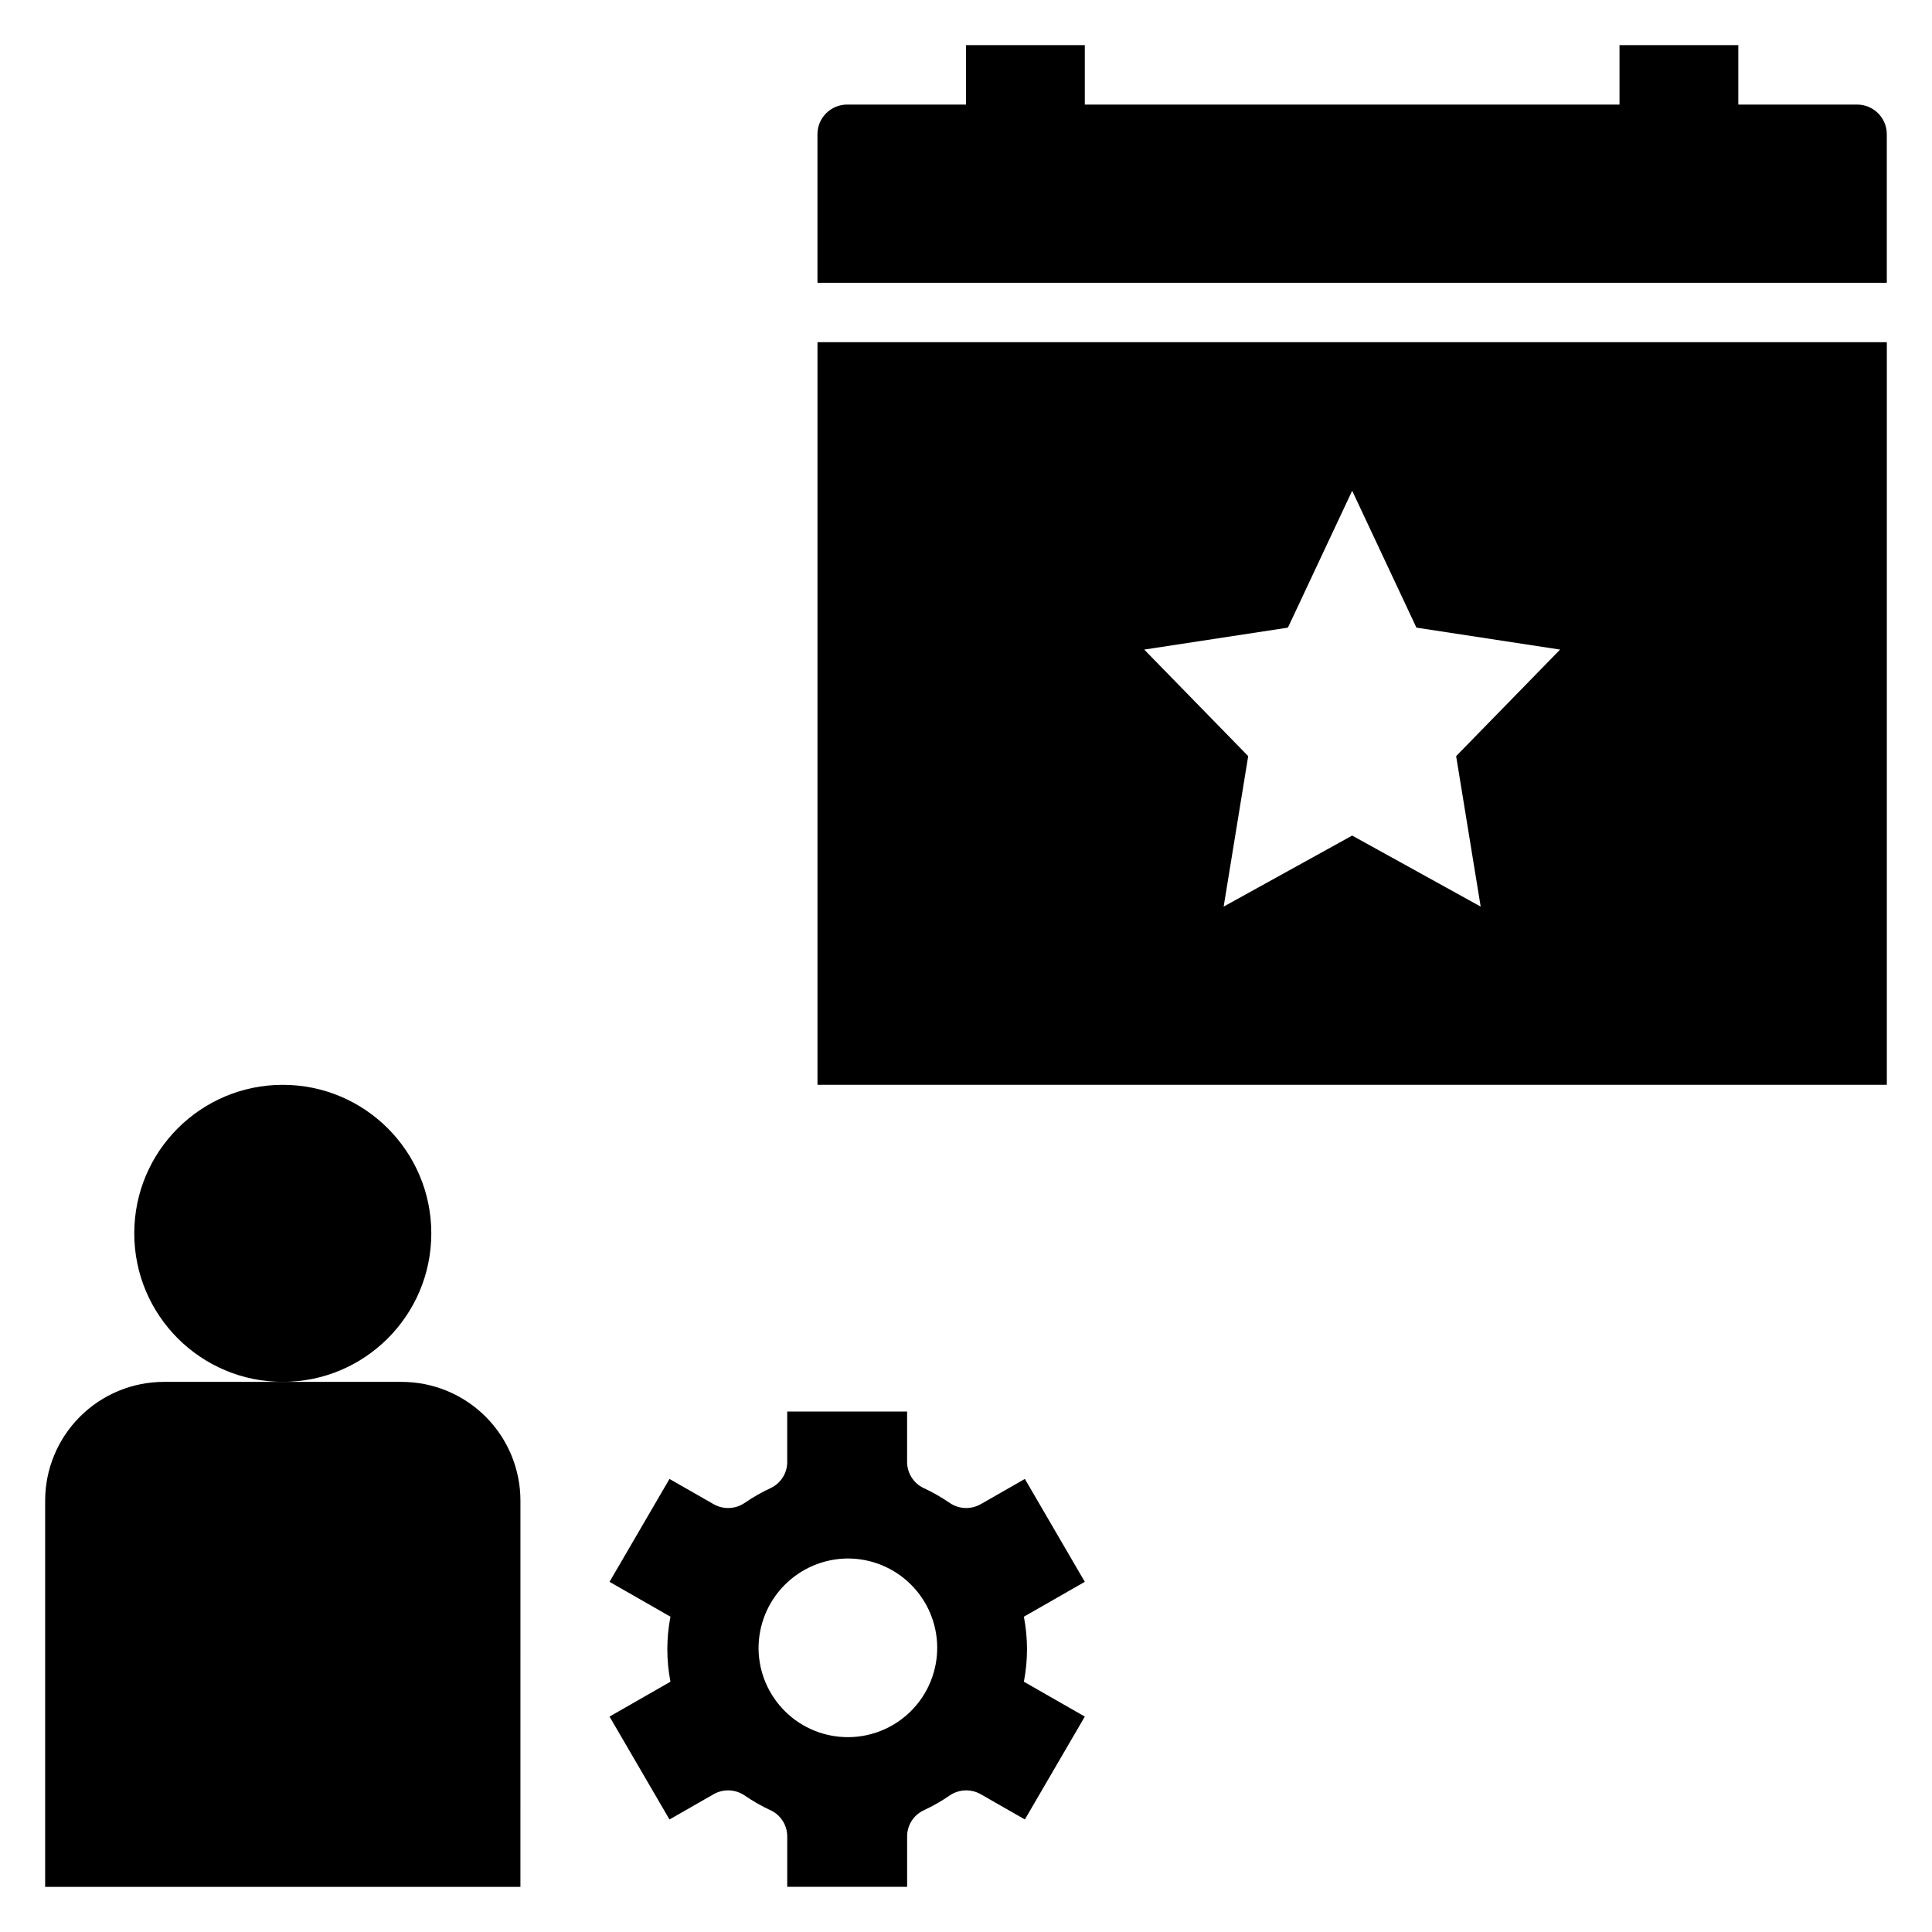 <?xml version="1.0" encoding="UTF-8"?>
<!-- Uploaded to: SVG Repo, www.svgrepo.com, Generator: SVG Repo Mixer Tools -->
<svg fill="#000000" width="800px" height="800px" version="1.1" viewBox="144 144 512 512" xmlns="http://www.w3.org/2000/svg">
 <g>
  <path d="m636.16 171.71h-31.488v-15.746h-31.488v15.746h-141.7v-15.746h-31.488v15.746h-31.488c-4.348 0-7.875 3.523-7.875 7.871v39.359h283.39v-39.359c0-2.09-0.828-4.09-2.305-5.566-1.477-1.477-3.481-2.305-5.566-2.305z"/>
  <path d="m321.42 626.18 11.574-6.621v-0.004c2.559-1.516 5.762-1.441 8.246 0.199 2.242 1.547 4.613 2.902 7.086 4.043 2.664 1.297 4.34 4.019 4.297 6.984v13.25h31.773v-13.25c-0.047-2.965 1.629-5.688 4.297-6.984 2.473-1.141 4.844-2.496 7.082-4.043 2.484-1.641 5.688-1.715 8.25-0.199l11.574 6.621 15.887-27.266-16.145-9.238h-0.004c1.105-5.691 1.105-11.543 0-17.23l16.148-9.238-15.887-27.27-11.574 6.621h-0.004c-2.559 1.516-5.762 1.441-8.246-0.199-2.242-1.547-4.609-2.902-7.082-4.043-2.668-1.297-4.344-4.019-4.301-6.984v-13.25h-31.773v13.25h0.004c0.043 2.965-1.633 5.688-4.301 6.984-2.473 1.141-4.84 2.496-7.082 4.043-2.484 1.641-5.688 1.715-8.246 0.199l-11.574-6.621-15.887 27.27 16.145 9.238c-1.105 5.688-1.105 11.539 0 17.23l-16.145 9.238zm47.184-69.164h-0.004c6.269-0.023 12.289 2.438 16.742 6.844 4.457 4.406 6.984 10.402 7.027 16.668 0.039 6.266-2.402 12.293-6.797 16.762s-10.379 7.012-16.648 7.074c-6.266 0.059-12.301-2.367-16.781-6.746-4.481-4.383-7.039-10.363-7.121-16.629-0.051-6.305 2.406-12.371 6.828-16.867 4.422-4.496 10.445-7.051 16.75-7.106z"/>
  <path d="m281.92 541.7c0-8.352-3.316-16.359-9.223-22.266s-13.914-9.223-22.266-9.223h-62.977c-8.352 0-16.359 3.316-22.266 9.223s-9.223 13.914-9.223 22.266v102.34h125.95z"/>
  <path d="m258.3 470.85c0 21.738-17.621 39.359-39.359 39.359-21.738 0-39.359-17.621-39.359-39.359 0-21.738 17.621-39.359 39.359-39.359 21.738 0 39.359 17.621 39.359 39.359"/>
  <path d="m360.64 431.49h283.39v-196.8h-283.39zm124.67-121.16 17.031-36.277 17.027 36.277 38.074 5.816-27.551 28.238 6.504 39.875-34.055-18.824-34.059 18.824 6.504-39.875-27.551-28.238z"/>
 </g>
</svg>